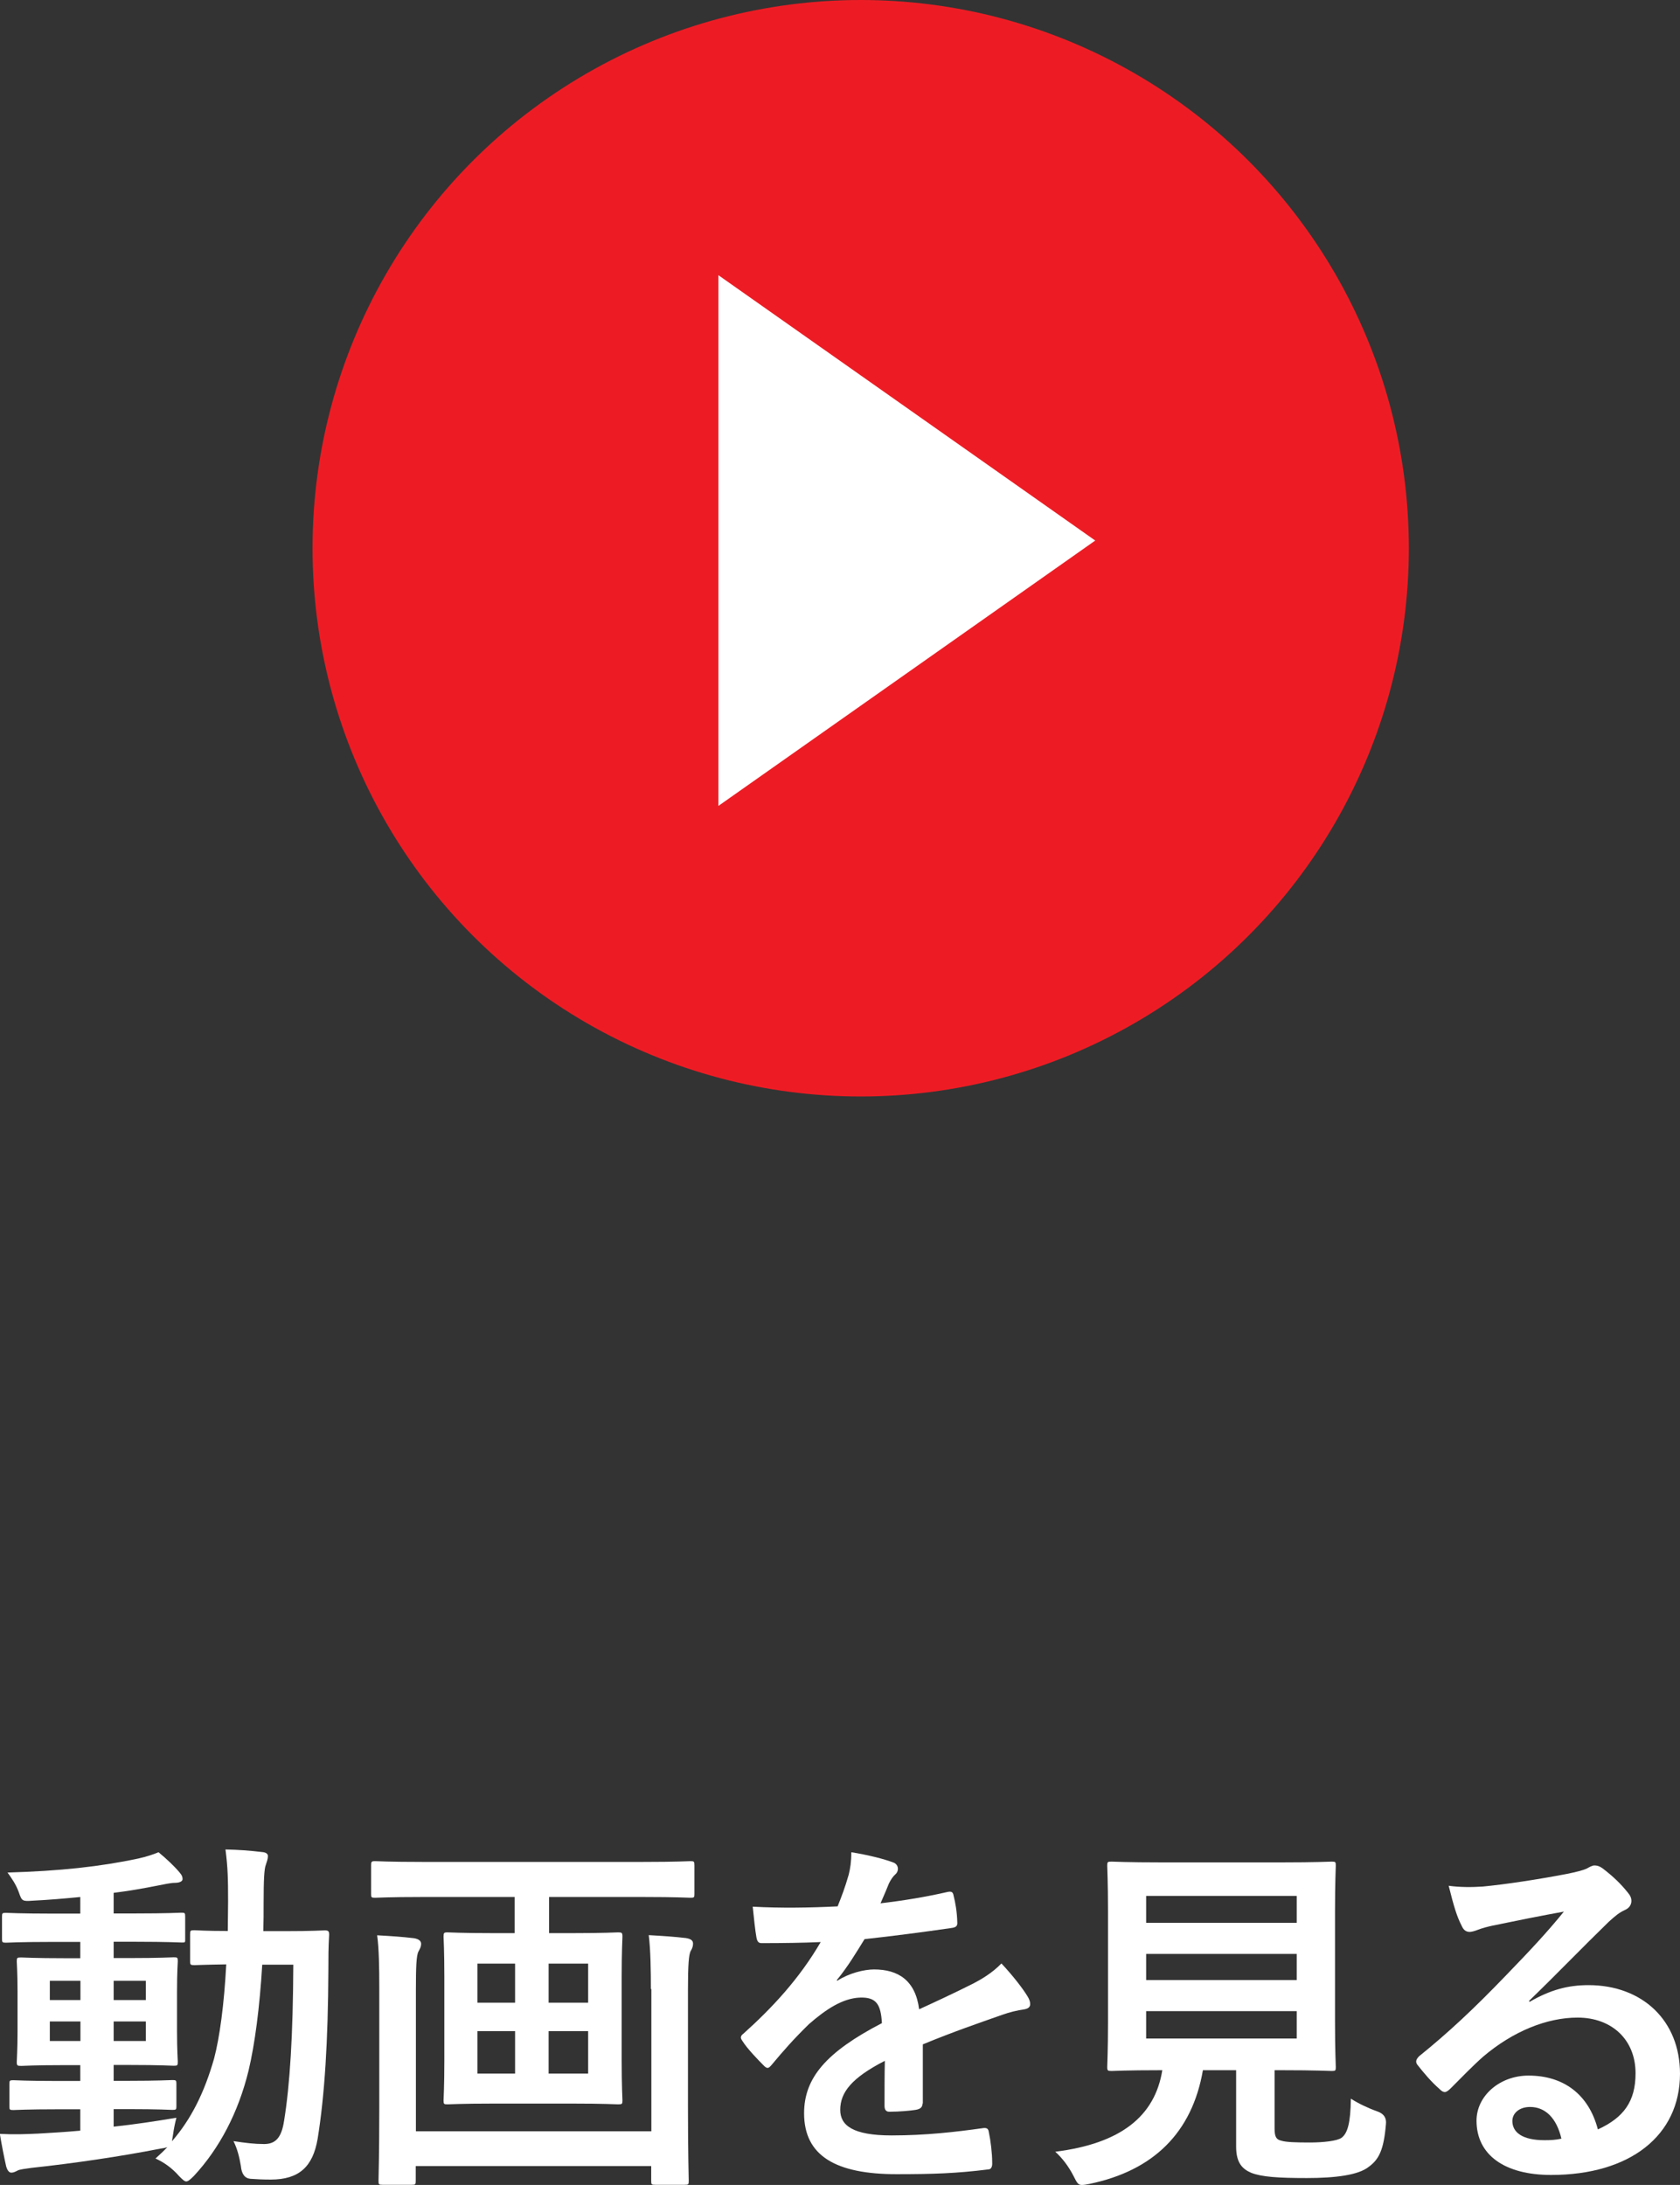 <svg viewBox="0 0 109.23 142.04" xmlns="http://www.w3.org/2000/svg"><rect x="0" y="0" width="109.23" height="142.04" fill="#333333" stroke="none"/><circle cx="55.96" cy="35.64" fill="#ed1c24" r="35.64"/><g fill="#fff"><path d="m71.21 35.14-24.5 17.25v-34.5z"/><path d="m7.39 138.25c1.3-.14 2.66-.34 4.08-.58-.1.38-.17.74-.22 1.1l-.07.43c1.25-1.44 2.11-3.17 2.74-5.38.36-1.37.65-3.48.79-6.12-1.42.02-1.94.05-2.06.05-.26 0-.29-.02-.29-.26v-1.75c0-.24.02-.26.29-.26.12 0 .67.05 2.16.05 0-.62.02-1.25.02-1.92 0-1.49-.02-2.23-.17-3.38.86.02 1.56.07 2.4.17.24.02.36.12.36.26 0 .19-.07.36-.14.58-.1.24-.14.98-.14 2.45 0 .65 0 1.25-.02 1.85h1.37c1.85 0 2.47-.05 2.62-.05.24 0 .29.05.29.29-.05.82-.05 1.51-.05 2.28-.02 4.61-.24 8.16-.7 10.99-.31 1.8-1.2 2.64-3.05 2.64-.5 0-.91-.02-1.32-.05q-.55-.05-.62-.84c-.1-.6-.24-1.13-.48-1.61.79.12 1.37.19 1.99.19.72 0 1.13-.38 1.3-1.51.38-2.33.58-5.57.6-10.15h-2.02c-.17 2.81-.48 5.16-.89 6.89-.67 2.74-1.9 5.06-3.55 6.84-.24.24-.38.36-.5.36s-.24-.12-.46-.34c-.48-.55-1.01-.91-1.54-1.15.26-.24.53-.48.77-.74-.12.05-.26.07-.46.1-2.54.5-5.66.96-8.38 1.25-.36.05-.77.1-.89.17-.14.07-.26.14-.41.14s-.26-.14-.34-.41c-.14-.62-.29-1.39-.41-2.11.96.05 1.63.02 2.52-.02.84-.05 1.75-.1 2.71-.19v-1.39h-1.42c-2.09 0-2.78.05-2.93.05-.24 0-.26-.02-.26-.24v-1.44c0-.24.02-.26.26-.26.14 0 .84.05 2.93.05h1.42v-1.03h-.96c-2.04 0-2.74.05-2.88.05-.26 0-.29-.02-.29-.26 0-.17.05-.72.05-1.99v-2.57c0-1.3-.05-1.85-.05-1.97 0-.24.02-.26.29-.26.14 0 .84.05 2.88.05h.96v-1.06h-1.78c-2.16 0-2.9.05-3.05.05-.24 0-.26-.02-.26-.26v-1.42c0-.24.02-.26.26-.26.14 0 .89.05 3.05.05h1.78v-1.08c-1.03.1-2.06.19-3.1.24-.67.05-.7.02-.89-.53-.19-.53-.46-.91-.74-1.3 3.41-.1 6-.38 8.5-.91.53-.12.96-.26 1.32-.41.55.46 1.03.91 1.37 1.32.14.17.19.26.19.43 0 .14-.19.24-.5.24-.29 0-.7.1-1.08.17-.96.19-1.92.36-2.9.48v1.34h1.39c2.14 0 2.88-.05 3.02-.05.22 0 .24.02.24.26v1.42c0 .24.02.26-.19.26-.14 0-.94-.05-3.07-.05h-1.39v1.06h1.03c2.02 0 2.71-.05 2.88-.05.24 0 .26.02.26.26 0 .12-.05.67-.05 1.97v2.57c0 1.27.05 1.85.05 1.99 0 .24-.02.26-.26.26-.17 0-.86-.05-2.88-.05h-1.03v1.03h.89c2.06 0 2.78-.05 2.93-.05.24 0 .26.02.26.26v1.44c0 .22-.02.24-.26.24-.14 0-.86-.05-2.93-.05h-.89v1.15zm-2.16-8.23v-1.25h-1.99v1.25zm0 2.66v-1.27h-1.99v1.27zm2.16-3.91v1.25h2.09v-1.25zm2.09 2.64h-2.09v1.27h2.09z"/><path d="m27.44 123.32c-2.16 0-2.9.05-3.05.05-.24 0-.26-.02-.26-.24v-1.85c0-.26.02-.29.26-.29.14 0 .89.05 3.05.05h14.4c2.18 0 2.9-.05 3.05-.05.24 0 .26.02.26.29v1.85c0 .22-.02.24-.26.24-.14 0-.86-.05-3.05-.05h-6.14v2.35h1.46c2.16 0 2.88-.05 3.02-.05.26 0 .29.02.29.29 0 .14-.05.89-.05 2.59v5.45c0 1.68.05 2.45.05 2.59 0 .24-.02.26-.29.26-.14 0-.86-.05-3.02-.05h-5.04c-2.14 0-2.86.05-3.02.05-.24 0-.26-.02-.26-.26 0-.14.05-.91.05-2.59v-5.45c0-1.7-.05-2.45-.05-2.59 0-.26.02-.29.26-.29.17 0 .89.05 3.02.05h1.34v-2.35zm14.88 5.98c0-1.15-.02-2.57-.14-3.5.91.05 1.66.1 2.42.19.29.05.46.14.46.36 0 .17-.05.31-.14.46-.14.22-.19.94-.19 2.52v7.66c0 3.05.05 4.63.05 4.78 0 .24-.02.26-.26.26h-1.92c-.24 0-.26-.02-.26-.26v-.96h-15.31v.96c0 .24-.02.26-.26.26h-1.9c-.24 0-.26-.02-.26-.26 0-.17.05-1.7.05-4.73v-7.85c0-1.22-.02-2.57-.14-3.38.94.05 1.63.1 2.4.19.29.05.46.17.46.36 0 .22-.1.36-.17.5-.14.24-.17 1.03-.17 2.5v9.19h15.31v-9.24zm-8.83.89v-2.54h-2.45v2.54zm0 4.61v-2.76h-2.45v2.76zm2.18-7.15v2.54h2.57v-2.54zm2.57 4.39h-2.57v2.76h2.57z"/><path d="m59.98 136.73c0 .26-.14.38-.46.43-.31.05-1.03.12-1.7.12-.22 0-.31-.14-.31-.38 0-.86 0-2.06.02-2.93-2.14 1.1-2.9 2.04-2.9 3.19 0 1.01.82 1.66 3.34 1.66 2.21 0 4.13-.22 5.98-.48.22-.02.31.05.34.26.12.55.22 1.39.22 1.97.02.29-.07.46-.26.46-2.06.26-3.62.31-5.95.31-3.94 0-6.02-1.18-6.02-3.96 0-2.3 1.44-3.98 5.06-5.86-.07-1.22-.36-1.7-1.44-1.66-1.13.05-2.21.77-3.31 1.73-1.03 1.01-1.63 1.7-2.4 2.62-.12.14-.19.22-.29.22-.07 0-.17-.07-.26-.17-.34-.34-1.06-1.08-1.37-1.58-.07-.1-.1-.17-.1-.22 0-.1.05-.17.17-.26 1.85-1.66 3.62-3.55 5.02-5.95-1.13.05-2.42.07-3.84.07-.22 0-.29-.12-.34-.38-.07-.38-.17-1.27-.24-1.99 1.82.1 3.7.07 5.52-.02.26-.65.48-1.22.72-2.06.1-.41.17-.82.17-1.46 1.06.17 2.11.43 2.74.67.19.07.29.24.29.41 0 .12-.05.26-.17.36-.14.12-.29.34-.41.58-.14.34-.26.65-.55 1.3 1.46-.17 2.93-.41 4.37-.74.26-.05.34.02.38.24.12.48.22 1.03.24 1.73.02.24-.07.34-.41.38-1.8.26-3.86.53-5.62.72-.55.89-1.08 1.78-1.8 2.66l.02.05c.77-.5 1.75-.74 2.4-.74 1.58 0 2.69.72 2.93 2.59.94-.43 2.3-1.06 3.53-1.68.46-.24 1.22-.67 1.82-1.3.79.84 1.42 1.68 1.68 2.11.14.22.19.38.19.53 0 .19-.12.29-.36.34-.5.07-.98.19-1.46.36-1.56.55-3.12 1.08-5.16 1.92v3.86z"/><path d="m82.87 138.37c0 .55.12.72.43.79.31.1.94.12 1.87.12.86 0 1.78-.1 2.06-.31.38-.29.58-.94.6-2.54.48.31 1.13.62 1.75.84q.6.22.53.82c-.14 1.68-.46 2.3-1.13 2.78-.67.53-2.16.72-4.01.72s-2.93-.07-3.62-.34c-.55-.24-.98-.62-.98-1.7v-4.97h-2.16c-.7 4.06-3.22 6.53-7.37 7.39-.24.05-.38.07-.5.07-.24 0-.31-.12-.55-.6-.31-.6-.72-1.15-1.18-1.56 4.25-.53 6.48-2.3 6.96-5.3h-.05c-2.33 0-3.1.05-3.24.05-.26 0-.29-.02-.29-.26 0-.17.05-1.06.05-2.93v-7.18c0-1.92-.05-2.81-.05-2.98 0-.24.02-.26.29-.26.14 0 .96.05 3.29.05h7.73c2.3 0 3.12-.05 3.29-.05.24 0 .26.02.26.26 0 .17-.05 1.06-.05 2.98v7.18c0 1.87.05 2.78.05 2.93 0 .24-.02.26-.26.26-.17 0-.98-.05-3.29-.05h-.43zm-8.35-15.12v1.75h9.79v-1.75zm9.79 5.47v-1.7h-9.79v1.7zm0 2.02h-9.79v1.78h9.79z"/><path d="m99.46 130.13c1.34-.77 2.47-1.08 3.82-1.08 3.5 0 5.95 2.3 5.95 5.76 0 4.01-3.24 6.58-8.38 6.58-3.02 0-4.85-1.3-4.85-3.53 0-1.61 1.51-2.93 3.38-2.93 2.26 0 3.91 1.2 4.51 3.5 1.68-.77 2.45-1.82 2.45-3.65 0-2.18-1.54-3.62-3.77-3.62-1.99 0-4.2.89-6.14 2.54-.7.62-1.37 1.32-2.09 2.04-.17.17-.29.26-.41.26-.1 0-.22-.07-.36-.22-.5-.43-1.03-1.06-1.42-1.56-.14-.19-.07-.36.12-.55 1.87-1.51 3.53-3.05 5.69-5.3 1.49-1.54 2.62-2.74 3.72-4.1-1.44.26-3.14.6-4.63.91-.31.07-.62.14-1.01.29-.12.05-.36.12-.48.12-.24 0-.41-.12-.53-.41-.29-.55-.5-1.22-.84-2.59.72.1 1.51.1 2.23.05 1.46-.14 3.58-.46 5.45-.82.6-.12 1.08-.24 1.32-.36.12-.07.34-.19.46-.19.24 0 .38.07.55.19.72.55 1.2 1.03 1.61 1.54.19.22.26.38.26.58 0 .24-.14.46-.41.58-.41.19-.6.36-1.06.77-1.75 1.7-3.36 3.38-5.18 5.14l.02.07zm.02 6.84c-.7 0-1.15.41-1.15.91 0 .74.65 1.25 2.09 1.25.43 0 .74-.02 1.1-.1-.31-1.32-1.03-2.06-2.04-2.06z"/></g></svg>